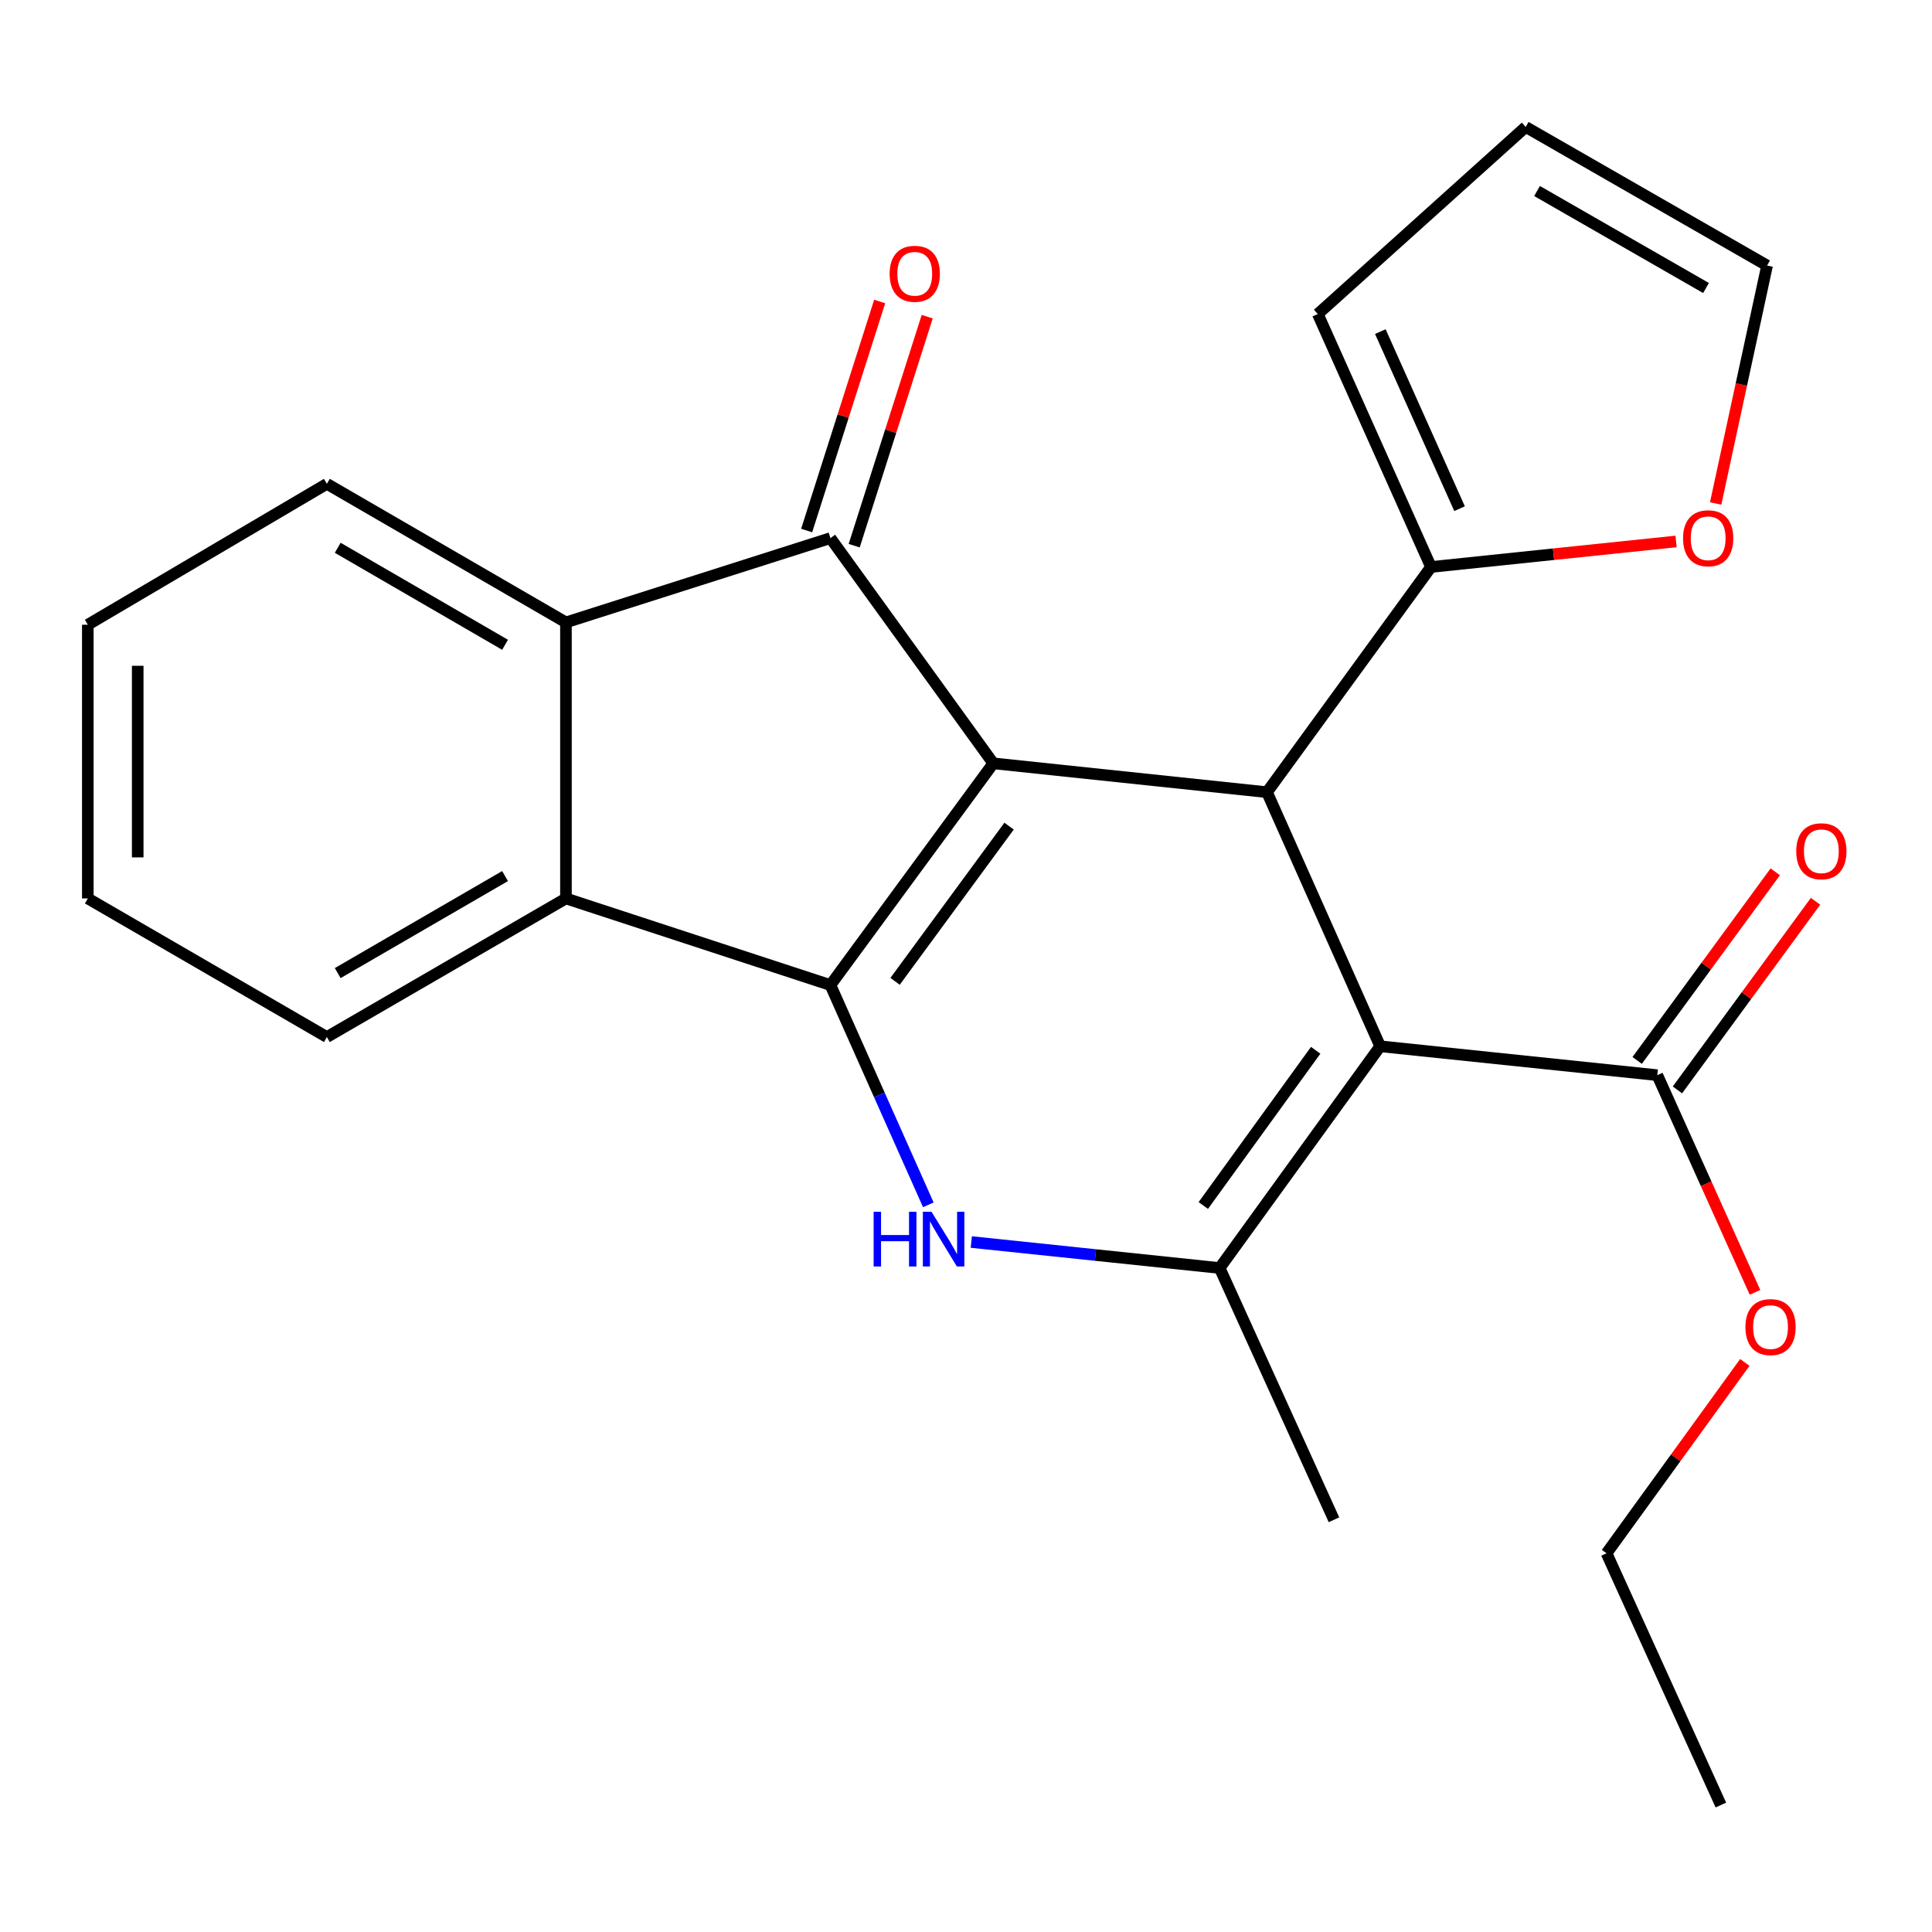 <?xml version='1.0' encoding='iso-8859-1'?>
<svg version='1.1' baseProfile='full'
              xmlns='http://www.w3.org/2000/svg'
                      xmlns:rdkit='http://www.rdkit.org/xml'
                      xmlns:xlink='http://www.w3.org/1999/xlink'
                  xml:space='preserve'
width='1000px' height='1000px' viewBox='0 0 1000 1000'>
<!-- END OF HEADER -->
<rect style='opacity:1.0;fill:#FFFFFF;stroke:none' width='1000' height='1000' x='0' y='0'> </rect>
<path class='bond-0' d='M 514.122,395.101 L 429.827,509.872' style='fill:none;fill-rule:evenodd;stroke:#000000;stroke-width:6px;stroke-linecap:butt;stroke-linejoin:miter;stroke-opacity:1' />
<path class='bond-0' d='M 522.293,427.605 L 463.286,507.944' style='fill:none;fill-rule:evenodd;stroke:#000000;stroke-width:6px;stroke-linecap:butt;stroke-linejoin:miter;stroke-opacity:1' />
<path class='bond-3' d='M 514.122,395.101 L 655.795,410.037' style='fill:none;fill-rule:evenodd;stroke:#000000;stroke-width:6px;stroke-linecap:butt;stroke-linejoin:miter;stroke-opacity:1' />
<path class='bond-4' d='M 514.122,395.101 L 429.827,278.522' style='fill:none;fill-rule:evenodd;stroke:#000000;stroke-width:6px;stroke-linecap:butt;stroke-linejoin:miter;stroke-opacity:1' />
<path class='bond-2' d='M 429.827,509.872 L 455.163,566.742' style='fill:none;fill-rule:evenodd;stroke:#000000;stroke-width:6px;stroke-linecap:butt;stroke-linejoin:miter;stroke-opacity:1' />
<path class='bond-2' d='M 455.163,566.742 L 480.498,623.613' style='fill:none;fill-rule:evenodd;stroke:#0000FF;stroke-width:6px;stroke-linecap:butt;stroke-linejoin:miter;stroke-opacity:1' />
<path class='bond-6' d='M 429.827,509.872 L 292.931,465.034' style='fill:none;fill-rule:evenodd;stroke:#000000;stroke-width:6px;stroke-linecap:butt;stroke-linejoin:miter;stroke-opacity:1' />
<path class='bond-1' d='M 714.379,541.552 L 655.795,410.037' style='fill:none;fill-rule:evenodd;stroke:#000000;stroke-width:6px;stroke-linecap:butt;stroke-linejoin:miter;stroke-opacity:1' />
<path class='bond-5' d='M 714.379,541.552 L 631.289,656.323' style='fill:none;fill-rule:evenodd;stroke:#000000;stroke-width:6px;stroke-linecap:butt;stroke-linejoin:miter;stroke-opacity:1' />
<path class='bond-5' d='M 680.995,543.623 L 622.832,623.962' style='fill:none;fill-rule:evenodd;stroke:#000000;stroke-width:6px;stroke-linecap:butt;stroke-linejoin:miter;stroke-opacity:1' />
<path class='bond-8' d='M 714.379,541.552 L 857.817,556.503' style='fill:none;fill-rule:evenodd;stroke:#000000;stroke-width:6px;stroke-linecap:butt;stroke-linejoin:miter;stroke-opacity:1' />
<path class='bond-25' d='M 502.742,642.872 L 567.015,649.597' style='fill:none;fill-rule:evenodd;stroke:#0000FF;stroke-width:6px;stroke-linecap:butt;stroke-linejoin:miter;stroke-opacity:1' />
<path class='bond-25' d='M 567.015,649.597 L 631.289,656.323' style='fill:none;fill-rule:evenodd;stroke:#000000;stroke-width:6px;stroke-linecap:butt;stroke-linejoin:miter;stroke-opacity:1' />
<path class='bond-9' d='M 655.795,410.037 L 740.679,293.473' style='fill:none;fill-rule:evenodd;stroke:#000000;stroke-width:6px;stroke-linecap:butt;stroke-linejoin:miter;stroke-opacity:1' />
<path class='bond-7' d='M 429.827,278.522 L 292.931,322.155' style='fill:none;fill-rule:evenodd;stroke:#000000;stroke-width:6px;stroke-linecap:butt;stroke-linejoin:miter;stroke-opacity:1' />
<path class='bond-11' d='M 442.13,282.445 L 461.028,223.173' style='fill:none;fill-rule:evenodd;stroke:#000000;stroke-width:6px;stroke-linecap:butt;stroke-linejoin:miter;stroke-opacity:1' />
<path class='bond-11' d='M 461.028,223.173 L 479.925,163.902' style='fill:none;fill-rule:evenodd;stroke:#FF0000;stroke-width:6px;stroke-linecap:butt;stroke-linejoin:miter;stroke-opacity:1' />
<path class='bond-11' d='M 417.524,274.6 L 436.421,215.328' style='fill:none;fill-rule:evenodd;stroke:#000000;stroke-width:6px;stroke-linecap:butt;stroke-linejoin:miter;stroke-opacity:1' />
<path class='bond-11' d='M 436.421,215.328 L 455.319,156.056' style='fill:none;fill-rule:evenodd;stroke:#FF0000;stroke-width:6px;stroke-linecap:butt;stroke-linejoin:miter;stroke-opacity:1' />
<path class='bond-17' d='M 631.289,656.323 L 690.46,786.633' style='fill:none;fill-rule:evenodd;stroke:#000000;stroke-width:6px;stroke-linecap:butt;stroke-linejoin:miter;stroke-opacity:1' />
<path class='bond-18' d='M 292.931,465.034 L 169.193,536.774' style='fill:none;fill-rule:evenodd;stroke:#000000;stroke-width:6px;stroke-linecap:butt;stroke-linejoin:miter;stroke-opacity:1' />
<path class='bond-18' d='M 261.416,453.452 L 174.8,503.67' style='fill:none;fill-rule:evenodd;stroke:#000000;stroke-width:6px;stroke-linecap:butt;stroke-linejoin:miter;stroke-opacity:1' />
<path class='bond-24' d='M 292.931,465.034 L 292.931,322.155' style='fill:none;fill-rule:evenodd;stroke:#000000;stroke-width:6px;stroke-linecap:butt;stroke-linejoin:miter;stroke-opacity:1' />
<path class='bond-19' d='M 292.931,322.155 L 169.193,250.429' style='fill:none;fill-rule:evenodd;stroke:#000000;stroke-width:6px;stroke-linecap:butt;stroke-linejoin:miter;stroke-opacity:1' />
<path class='bond-19' d='M 261.418,333.74 L 174.802,283.532' style='fill:none;fill-rule:evenodd;stroke:#000000;stroke-width:6px;stroke-linecap:butt;stroke-linejoin:miter;stroke-opacity:1' />
<path class='bond-13' d='M 868.236,564.131 L 903.974,515.32' style='fill:none;fill-rule:evenodd;stroke:#000000;stroke-width:6px;stroke-linecap:butt;stroke-linejoin:miter;stroke-opacity:1' />
<path class='bond-13' d='M 903.974,515.32 L 939.711,466.509' style='fill:none;fill-rule:evenodd;stroke:#FF0000;stroke-width:6px;stroke-linecap:butt;stroke-linejoin:miter;stroke-opacity:1' />
<path class='bond-13' d='M 847.398,548.874 L 883.135,500.063' style='fill:none;fill-rule:evenodd;stroke:#000000;stroke-width:6px;stroke-linecap:butt;stroke-linejoin:miter;stroke-opacity:1' />
<path class='bond-13' d='M 883.135,500.063 L 918.872,451.252' style='fill:none;fill-rule:evenodd;stroke:#FF0000;stroke-width:6px;stroke-linecap:butt;stroke-linejoin:miter;stroke-opacity:1' />
<path class='bond-16' d='M 857.817,556.503 L 883.099,612.712' style='fill:none;fill-rule:evenodd;stroke:#000000;stroke-width:6px;stroke-linecap:butt;stroke-linejoin:miter;stroke-opacity:1' />
<path class='bond-16' d='M 883.099,612.712 L 908.381,668.921' style='fill:none;fill-rule:evenodd;stroke:#FF0000;stroke-width:6px;stroke-linecap:butt;stroke-linejoin:miter;stroke-opacity:1' />
<path class='bond-10' d='M 740.679,293.473 L 804.109,286.863' style='fill:none;fill-rule:evenodd;stroke:#000000;stroke-width:6px;stroke-linecap:butt;stroke-linejoin:miter;stroke-opacity:1' />
<path class='bond-10' d='M 804.109,286.863 L 867.54,280.253' style='fill:none;fill-rule:evenodd;stroke:#FF0000;stroke-width:6px;stroke-linecap:butt;stroke-linejoin:miter;stroke-opacity:1' />
<path class='bond-12' d='M 740.679,293.473 L 682.095,162.546' style='fill:none;fill-rule:evenodd;stroke:#000000;stroke-width:6px;stroke-linecap:butt;stroke-linejoin:miter;stroke-opacity:1' />
<path class='bond-12' d='M 755.466,263.286 L 714.457,171.637' style='fill:none;fill-rule:evenodd;stroke:#000000;stroke-width:6px;stroke-linecap:butt;stroke-linejoin:miter;stroke-opacity:1' />
<path class='bond-14' d='M 888.02,260.594 L 901.328,199.015' style='fill:none;fill-rule:evenodd;stroke:#FF0000;stroke-width:6px;stroke-linecap:butt;stroke-linejoin:miter;stroke-opacity:1' />
<path class='bond-14' d='M 901.328,199.015 L 914.636,137.437' style='fill:none;fill-rule:evenodd;stroke:#000000;stroke-width:6px;stroke-linecap:butt;stroke-linejoin:miter;stroke-opacity:1' />
<path class='bond-15' d='M 682.095,162.546 L 789.692,65.711' style='fill:none;fill-rule:evenodd;stroke:#000000;stroke-width:6px;stroke-linecap:butt;stroke-linejoin:miter;stroke-opacity:1' />
<path class='bond-26' d='M 914.636,137.437 L 789.692,65.711' style='fill:none;fill-rule:evenodd;stroke:#000000;stroke-width:6px;stroke-linecap:butt;stroke-linejoin:miter;stroke-opacity:1' />
<path class='bond-26' d='M 883.036,149.076 L 795.575,98.868' style='fill:none;fill-rule:evenodd;stroke:#000000;stroke-width:6px;stroke-linecap:butt;stroke-linejoin:miter;stroke-opacity:1' />
<path class='bond-20' d='M 903.116,705.19 L 867.331,754.585' style='fill:none;fill-rule:evenodd;stroke:#FF0000;stroke-width:6px;stroke-linecap:butt;stroke-linejoin:miter;stroke-opacity:1' />
<path class='bond-20' d='M 867.331,754.585 L 831.546,803.979' style='fill:none;fill-rule:evenodd;stroke:#000000;stroke-width:6px;stroke-linecap:butt;stroke-linejoin:miter;stroke-opacity:1' />
<path class='bond-22' d='M 169.193,536.774 L 45.455,465.034' style='fill:none;fill-rule:evenodd;stroke:#000000;stroke-width:6px;stroke-linecap:butt;stroke-linejoin:miter;stroke-opacity:1' />
<path class='bond-21' d='M 169.193,250.429 L 45.455,323.36' style='fill:none;fill-rule:evenodd;stroke:#000000;stroke-width:6px;stroke-linecap:butt;stroke-linejoin:miter;stroke-opacity:1' />
<path class='bond-23' d='M 831.546,803.979 L 890.717,934.289' style='fill:none;fill-rule:evenodd;stroke:#000000;stroke-width:6px;stroke-linecap:butt;stroke-linejoin:miter;stroke-opacity:1' />
<path class='bond-27' d='M 45.455,323.36 L 45.455,465.034' style='fill:none;fill-rule:evenodd;stroke:#000000;stroke-width:6px;stroke-linecap:butt;stroke-linejoin:miter;stroke-opacity:1' />
<path class='bond-27' d='M 71.281,344.611 L 71.281,443.783' style='fill:none;fill-rule:evenodd;stroke:#000000;stroke-width:6px;stroke-linecap:butt;stroke-linejoin:miter;stroke-opacity:1' />
<path  class='atom-3' d='M 452.19 627.212
L 456.03 627.212
L 456.03 639.252
L 470.51 639.252
L 470.51 627.212
L 474.35 627.212
L 474.35 655.532
L 470.51 655.532
L 470.51 642.452
L 456.03 642.452
L 456.03 655.532
L 452.19 655.532
L 452.19 627.212
' fill='#0000FF'/>
<path  class='atom-3' d='M 482.15 627.212
L 491.43 642.212
Q 492.35 643.692, 493.83 646.372
Q 495.31 649.052, 495.39 649.212
L 495.39 627.212
L 499.15 627.212
L 499.15 655.532
L 495.27 655.532
L 485.31 639.132
Q 484.15 637.212, 482.91 635.012
Q 481.71 632.812, 481.35 632.132
L 481.35 655.532
L 477.67 655.532
L 477.67 627.212
L 482.15 627.212
' fill='#0000FF'/>
<path  class='atom-11' d='M 871.146 278.602
Q 871.146 271.802, 874.506 268.002
Q 877.866 264.202, 884.146 264.202
Q 890.426 264.202, 893.786 268.002
Q 897.146 271.802, 897.146 278.602
Q 897.146 285.482, 893.746 289.402
Q 890.346 293.282, 884.146 293.282
Q 877.906 293.282, 874.506 289.402
Q 871.146 285.522, 871.146 278.602
M 884.146 290.082
Q 888.466 290.082, 890.786 287.202
Q 893.146 284.282, 893.146 278.602
Q 893.146 273.042, 890.786 270.242
Q 888.466 267.402, 884.146 267.402
Q 879.826 267.402, 877.466 270.202
Q 875.146 273.002, 875.146 278.602
Q 875.146 284.322, 877.466 287.202
Q 879.826 290.082, 884.146 290.082
' fill='#FF0000'/>
<path  class='atom-12' d='M 460.474 141.707
Q 460.474 134.907, 463.834 131.107
Q 467.194 127.307, 473.474 127.307
Q 479.754 127.307, 483.114 131.107
Q 486.474 134.907, 486.474 141.707
Q 486.474 148.587, 483.074 152.507
Q 479.674 156.387, 473.474 156.387
Q 467.234 156.387, 463.834 152.507
Q 460.474 148.627, 460.474 141.707
M 473.474 153.187
Q 477.794 153.187, 480.114 150.307
Q 482.474 147.387, 482.474 141.707
Q 482.474 136.147, 480.114 133.347
Q 477.794 130.507, 473.474 130.507
Q 469.154 130.507, 466.794 133.307
Q 464.474 136.107, 464.474 141.707
Q 464.474 147.427, 466.794 150.307
Q 469.154 153.187, 473.474 153.187
' fill='#FF0000'/>
<path  class='atom-14' d='M 929.729 440.607
Q 929.729 433.807, 933.089 430.007
Q 936.449 426.207, 942.729 426.207
Q 949.009 426.207, 952.369 430.007
Q 955.729 433.807, 955.729 440.607
Q 955.729 447.487, 952.329 451.407
Q 948.929 455.287, 942.729 455.287
Q 936.489 455.287, 933.089 451.407
Q 929.729 447.527, 929.729 440.607
M 942.729 452.087
Q 947.049 452.087, 949.369 449.207
Q 951.729 446.287, 951.729 440.607
Q 951.729 435.047, 949.369 432.247
Q 947.049 429.407, 942.729 429.407
Q 938.409 429.407, 936.049 432.207
Q 933.729 435.007, 933.729 440.607
Q 933.729 446.327, 936.049 449.207
Q 938.409 452.087, 942.729 452.087
' fill='#FF0000'/>
<path  class='atom-17' d='M 903.429 686.893
Q 903.429 680.093, 906.789 676.293
Q 910.149 672.493, 916.429 672.493
Q 922.709 672.493, 926.069 676.293
Q 929.429 680.093, 929.429 686.893
Q 929.429 693.773, 926.029 697.693
Q 922.629 701.573, 916.429 701.573
Q 910.189 701.573, 906.789 697.693
Q 903.429 693.813, 903.429 686.893
M 916.429 698.373
Q 920.749 698.373, 923.069 695.493
Q 925.429 692.573, 925.429 686.893
Q 925.429 681.333, 923.069 678.533
Q 920.749 675.693, 916.429 675.693
Q 912.109 675.693, 909.749 678.493
Q 907.429 681.293, 907.429 686.893
Q 907.429 692.613, 909.749 695.493
Q 912.109 698.373, 916.429 698.373
' fill='#FF0000'/>
</svg>
